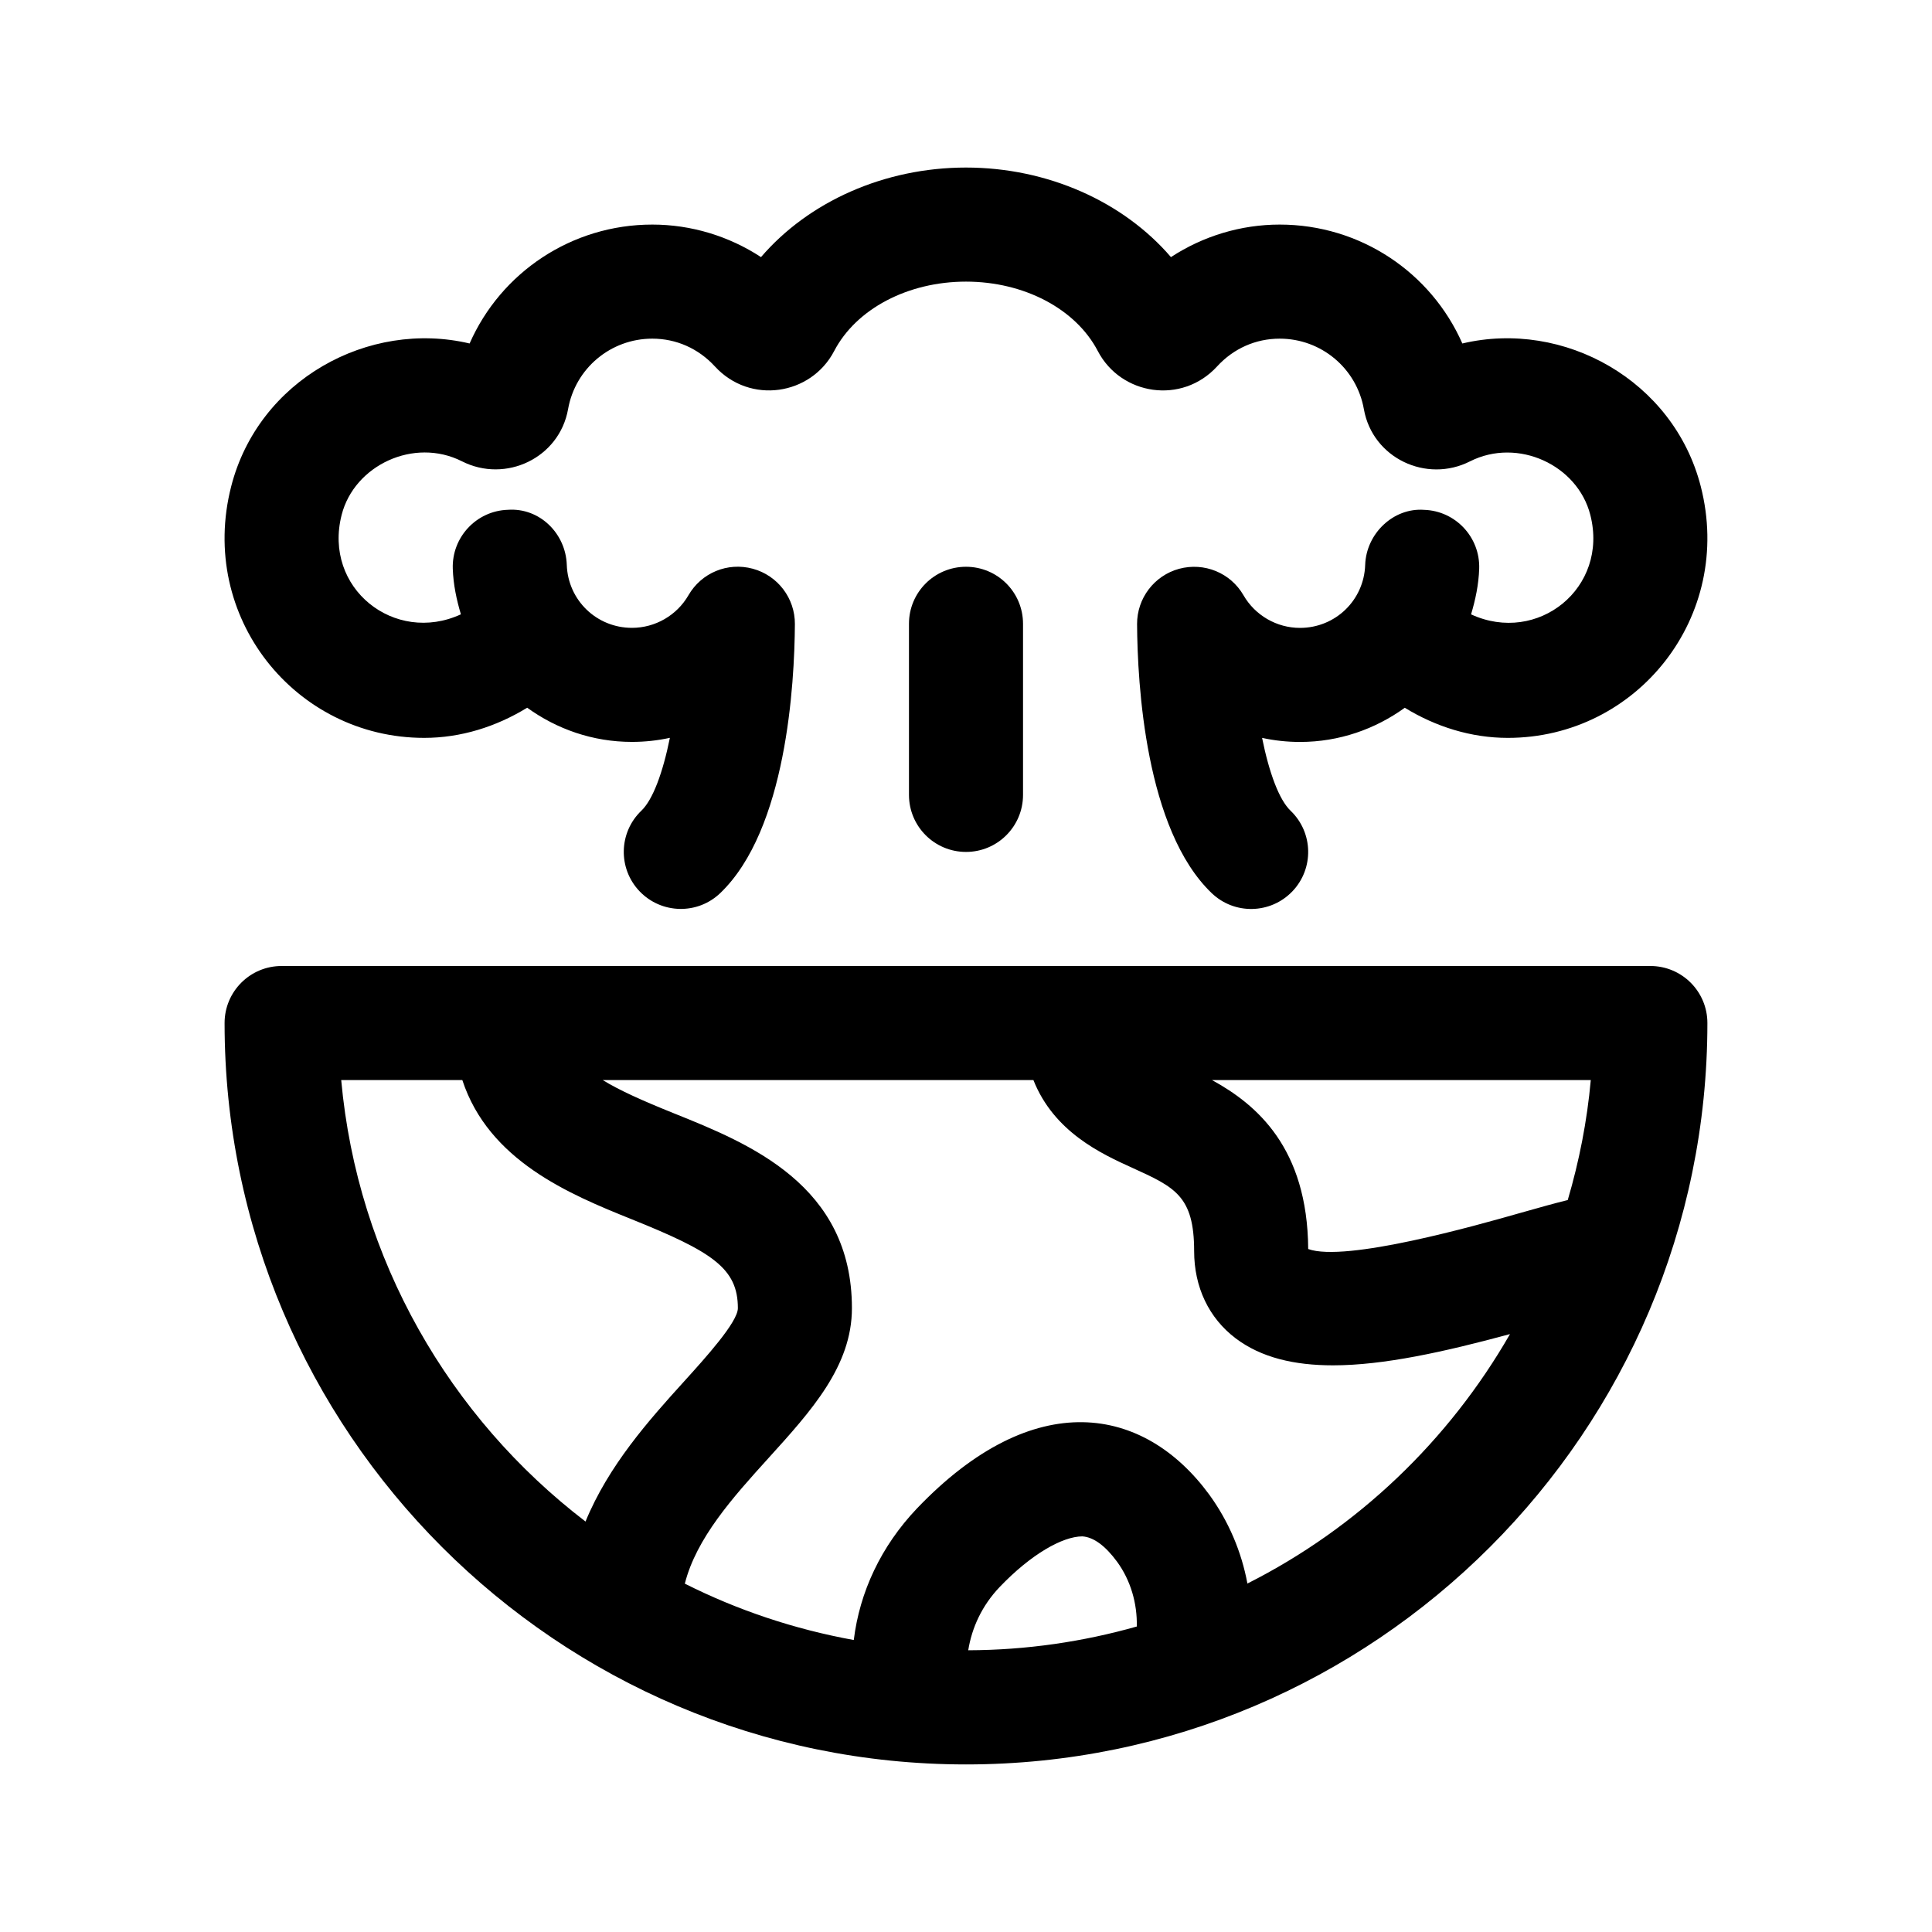 <?xml version="1.0" encoding="UTF-8"?>
<!-- Uploaded to: SVG Repo, www.svgrepo.com, Generator: SVG Repo Mixer Tools -->
<svg fill="#000000" width="800px" height="800px" version="1.1" viewBox="144 144 512 512" xmlns="http://www.w3.org/2000/svg">
 <g>
  <path d="m581.37 400h-362.74c-8.348 0-15.113 6.762-15.113 15.113 0 108.34 88.141 196.48 196.48 196.48s196.48-88.148 196.48-196.48c0-8.355-6.766-15.113-15.113-15.113zm-21.898 62.023c-3.293 0.812-7.231 1.898-12.594 3.422-11.688 3.336-46.309 13.133-56.191 9.562-0.188-26.812-13.629-38.285-25.512-44.785h100.4c-0.988 10.945-3.09 21.566-6.106 31.801zm-325.05-31.797h32.098c7.008 21.355 28.32 30.23 44.824 36.867 21.504 8.652 28.199 13.035 28.199 23.59 0 3.672-8.609 13.18-14.309 19.469-9.281 10.238-19.965 22.219-26.066 37.07-35.984-27.527-60.438-69.402-64.746-117zm166.17 151.11c0.973-6.035 3.656-11.848 8.305-16.738 8.367-8.75 16.68-13.418 21.922-13.445 2.984 0.191 6.102 2.481 9.227 6.731 3.594 4.938 5.352 11.035 5.219 17.156-14.227 4.031-29.195 6.246-44.672 6.297zm73.984-17.688c-1.562-8.398-4.941-16.449-10.137-23.594-17.25-23.473-46.336-28.848-77.441 3.703-9.523 10.016-15.184 22.137-16.738 34.863-15.805-2.867-30.852-7.93-44.773-14.938 3.039-12.035 12.664-22.797 22.133-33.234 11.387-12.566 22.148-24.418 22.148-39.77 0-32.66-27.246-43.629-47.152-51.629-8.395-3.379-14.504-6.117-18.895-8.828h114.14c5.457 13.754 17.949 19.52 26.238 23.277 11.23 5.109 16.359 7.426 16.359 22.066 0 9.539 3.906 17.738 11 23.102 6.781 5.125 15.547 7.16 25.809 7.16 13.426 0 29.484-3.57 46.895-8.281-16.23 28.254-40.391 51.383-69.582 66.102z"/>
  <path d="m205.26 272.93c7.227-28.27 36.422-44.23 63.191-37.902 8.27-18.816 27.031-31.512 48.418-31.512 10.281 0 20.305 3.055 28.805 8.621 12.633-14.715 32.715-23.734 54.324-23.734 21.602 0 41.68 9.02 54.316 23.734 8.508-5.566 18.523-8.621 28.812-8.621 21.383 0 40.133 12.695 48.41 31.512 26.887-6.367 56.008 9.785 63.191 37.902 8.82 34.469-16.883 66.617-51.145 66.617-9.75 0-19.109-2.969-27.297-7.981-7.82 5.637-17.348 9.059-27.773 9.059-3.41 0-6.777-0.367-10.047-1.078 1.883 9.332 4.539 16.43 7.551 19.305 6.031 5.773 6.242 15.336 0.473 21.371-5.793 6.039-15.355 6.231-21.371 0.473-17.574-16.812-19.684-55.453-19.781-71.289-0.035-6.848 4.539-12.871 11.148-14.672 6.664-1.785 13.621 1.078 17.051 7.012 3.082 5.344 8.816 8.652 14.973 8.652 9.383 0 16.969-7.336 17.277-16.691 0.281-8.34 7.508-15.191 15.609-14.594 8.34 0.266 14.879 7.262 14.605 15.602-0.141 4.231-0.996 8.23-2.152 12.098 17.633 8.125 36.57-6.984 31.598-26.371-3.367-13.195-19.18-20.57-31.867-14.184-11.551 5.871-25.824-0.84-28.133-13.801-1.918-10.855-11.305-18.711-22.32-18.711-6.348 0-12.227 2.613-16.559 7.336-9.344 10.223-25.512 7.664-31.625-4.031-5.832-11.199-19.551-18.418-34.945-18.418s-29.113 7.219-34.938 18.402c-6.133 11.734-22.285 14.238-31.613 4.062-4.352-4.738-10.23-7.352-16.578-7.352-11.02 0-20.402 7.856-22.32 18.672-2.312 12.973-16.547 19.703-28.137 13.828-12.695-6.418-28.516 1.059-31.867 14.184-4.988 19.445 14.035 34.465 31.598 26.371-1.152-3.871-2.012-7.863-2.152-12.098-0.273-8.34 6.266-15.336 14.605-15.602 8.414-0.59 15.324 6.258 15.609 14.594 0.312 9.355 7.894 16.691 17.277 16.691 6.156 0 11.891-3.305 14.973-8.652 3.43-5.934 10.363-8.828 17.051-7.012 6.609 1.797 11.191 7.824 11.148 14.672-0.098 15.84-2.207 54.477-19.781 71.289-6.019 5.762-15.582 5.562-21.371-0.473-5.773-6.035-5.559-15.602 0.473-21.371 3.012-2.875 5.668-9.977 7.551-19.305-3.269 0.711-6.637 1.078-10.047 1.078-10.43 0-19.957-3.422-27.773-9.059-8.184 5.023-17.547 7.992-27.293 7.992-34.219 0-59.984-32.098-51.152-66.617z"/>
  <path d="m400 294.2c8.348 0 15.113 6.762 15.113 15.113v45.344c0 8.352-6.766 15.113-15.113 15.113s-15.113-6.762-15.113-15.113v-45.344c-0.004-8.352 6.762-15.113 15.113-15.113z"/>
 </g>
</svg>